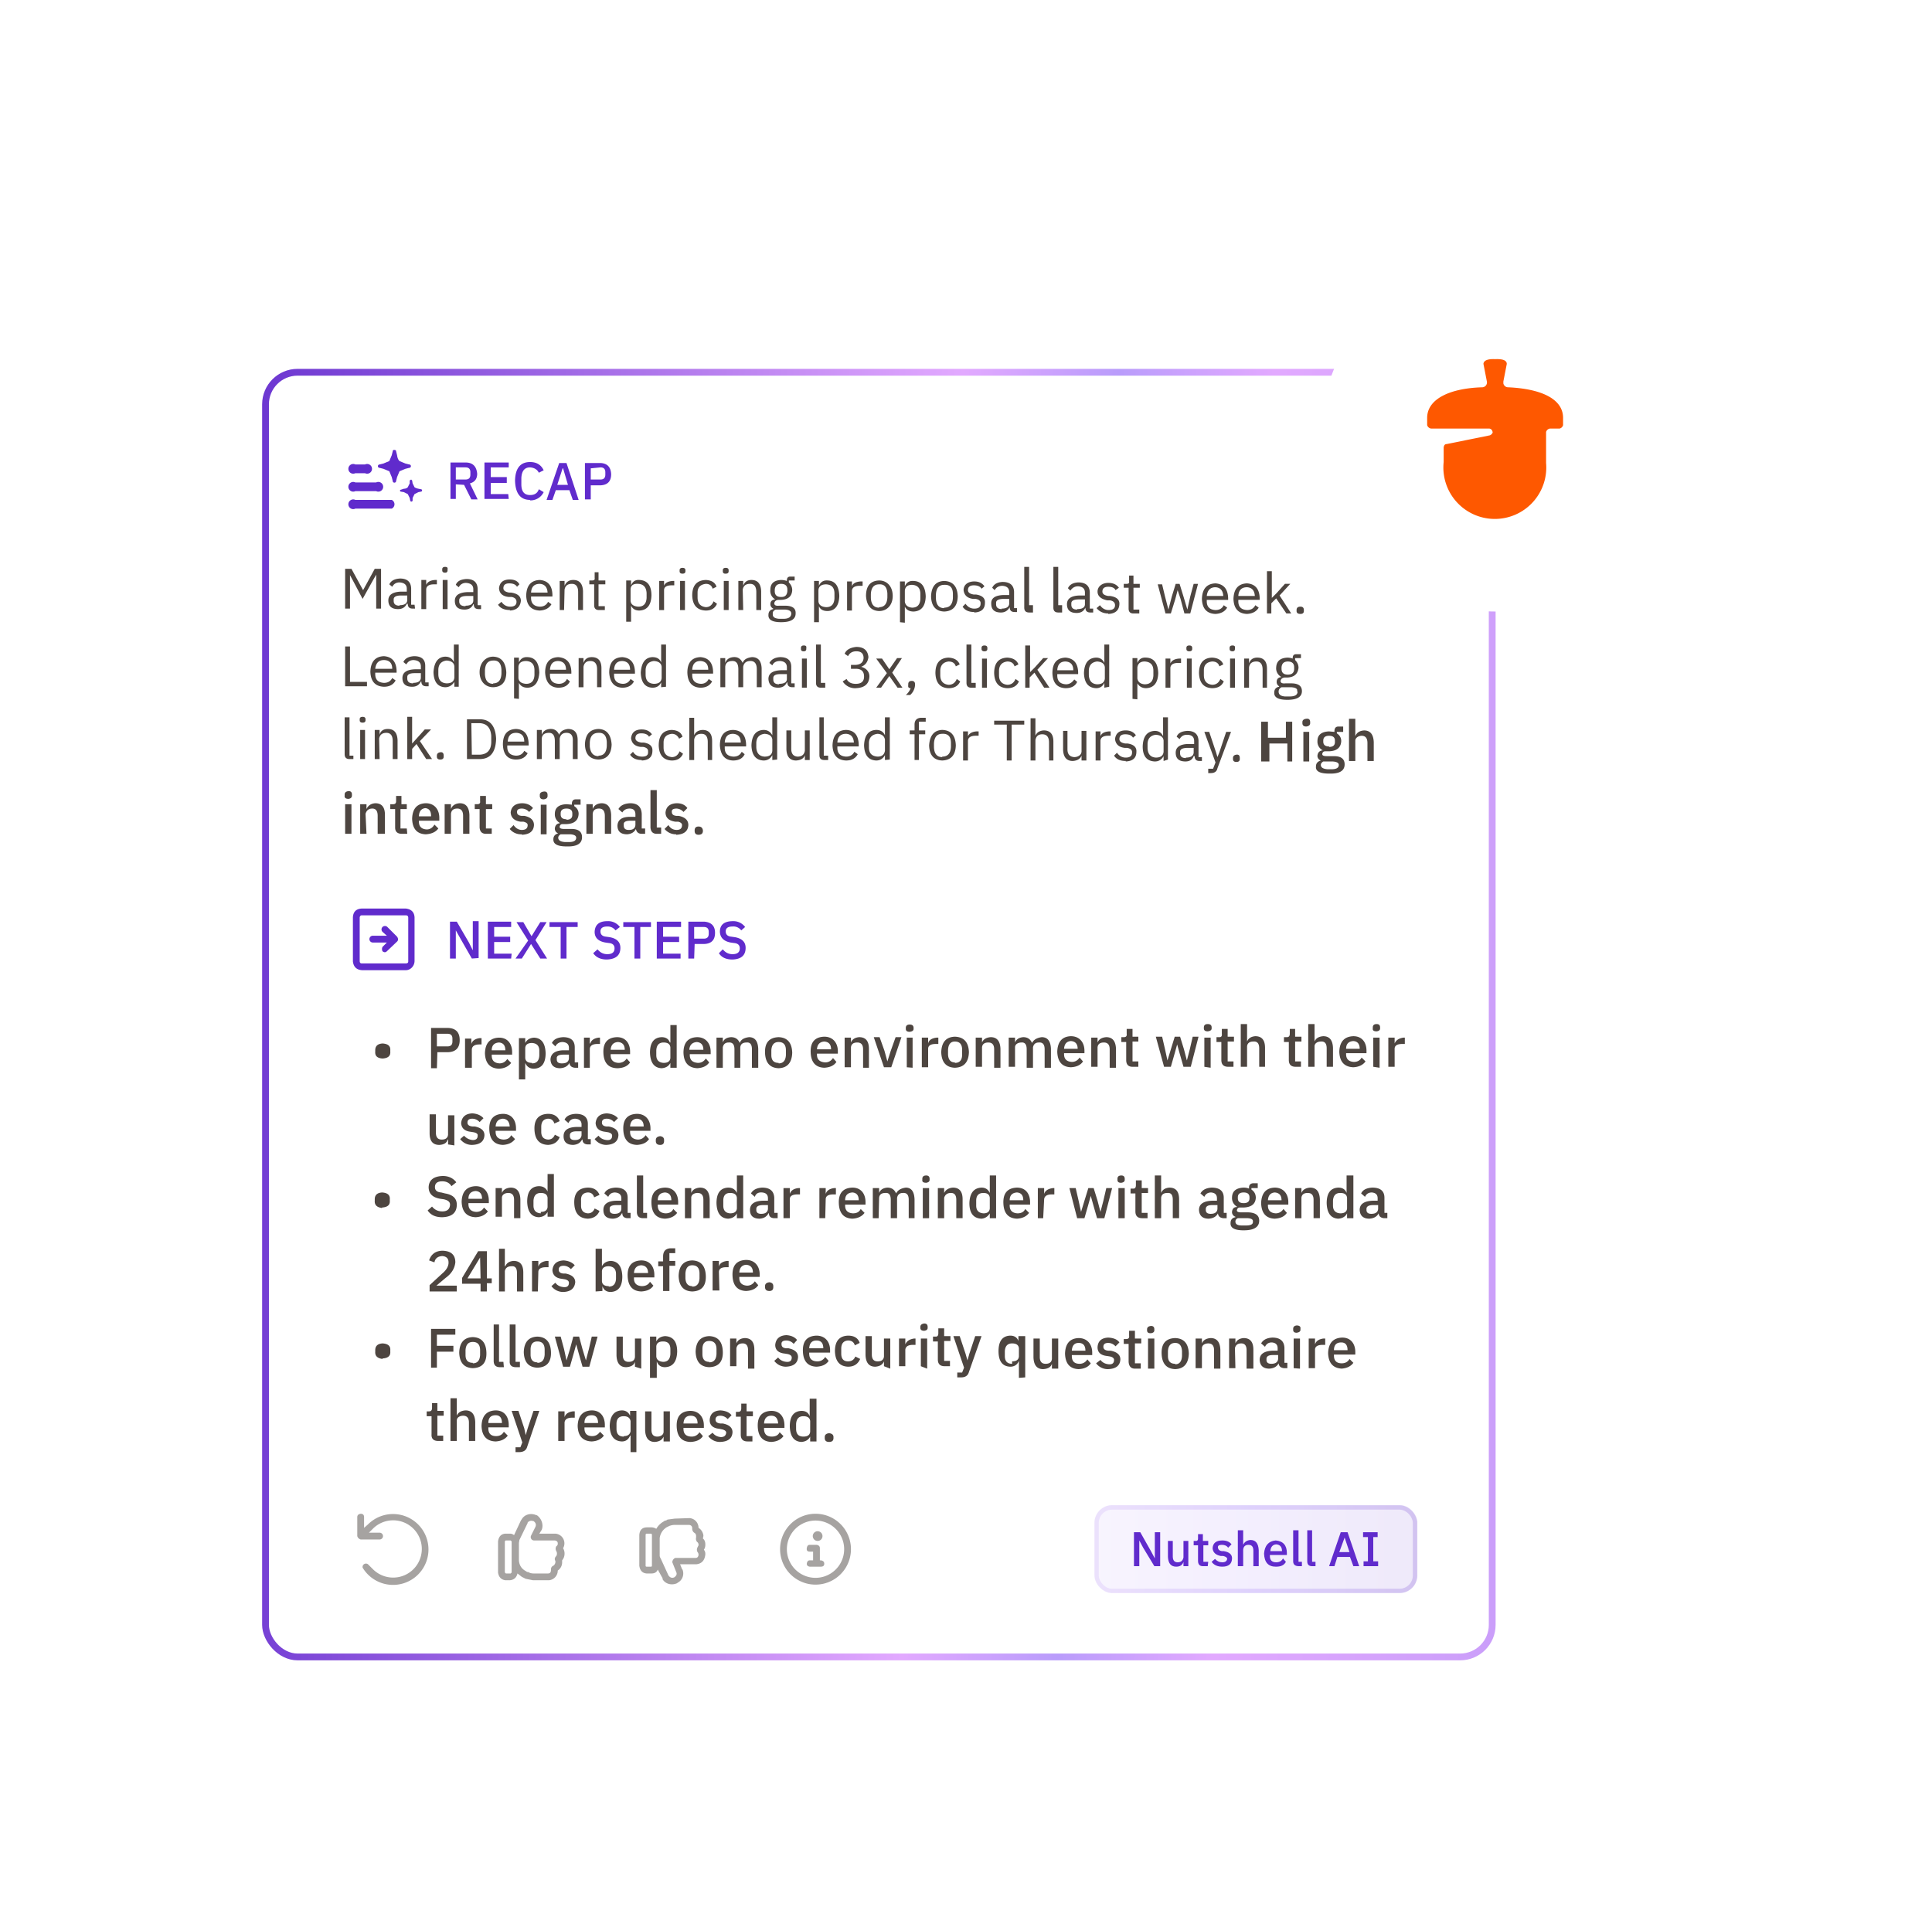 <?xml version="1.0" encoding="UTF-8"?> <svg xmlns="http://www.w3.org/2000/svg" xmlns:xlink="http://www.w3.org/1999/xlink" fill="none" viewBox="0 0 398 397"><g filter="url(#a)"><rect width="254" height="266.1" x="43.2" y="65.2" fill="#fff" rx="7.3"></rect><rect width="254" height="266.1" x="43.2" y="65.2" fill="url(#b)" fill-opacity="0" rx="7.3"></rect><rect width="252.7" height="264.7" x="43.9" y="65.9" stroke="url(#c)" stroke-width="1.4" rx="6.6"></rect><path fill="#602bcc" d="M69.9 92.2a1 1 0 0 1 0 1.8h-7.5a1 1 0 1 1 0-1.8zm4-4.2.2.2.1.6.4.8q.3.2.8.3l.5.1a.2.2 0 0 1 0 .5l-.5.1-.8.4-.4.8v.5a.2.2 0 0 1-.5 0l-.1-.5-.4-.8-.8-.4-.6-.1a.2.2 0 0 1 0-.4l.6-.2q.5 0 .8-.3l.4-.8v-.6zm-7.2.6a1 1 0 1 1 0 1.8h-4.3a1 1 0 1 1 0-1.8zm3.7-6.7q.3 0 .4.2v.1l.2.8q.1.8.5 1.2l1.2.5.8.2a.3.3 0 0 1 0 .7l-.8.2-1.2.5-.5 1.2-.2.8a.3.3 0 0 1-.7 0l-.2-.8-.5-1.2-1.2-.5-.8-.2a.3.3 0 0 1 0-.7l.8-.2 1.2-.5.5-1.2.2-.8q0-.3.3-.3m-6 3a1 1 0 1 1 0 1.8h-2a1 1 0 1 1 0-1.8zM83.1 89v3H82v-7.5h3.3q2 .1 2.2 2.3 0 1.6-1.5 2l1.6 3.3h-1.3l-1.5-3zm0-1h2q1 0 1-1v-.5q0-1-1-1h-2zM94 92H89v-7.5h5v1h-3.7v2h3.3v1.2h-3.3V91h3.6zm4.4.2q-3 0-3.1-4 .1-3.8 3.1-3.8 2 0 2.8 1.7l-1 .5q-.5-1-1.8-1.1-1.7 0-1.8 2.2V89q0 2.2 1.8 2.2 1.4 0 1.8-1.2l1 .6a3 3 0 0 1-2.8 1.7m10-.1h-1.2l-.7-2h-2.8l-.7 2h-1.2l2.6-7.6h1.5zm-2.2-3.1-1-3.4h-.1l-1.1 3.4zm4.7 3h-1.2v-7.5h3.2q2.1.1 2.2 2.3 0 2.2-2.2 2.3h-2zm0-6.4V88h2q1 0 1-1v-.5q0-1-1-1z"></path><path fill="#4d4540" d="M66.7 114.6v-7l-.8 1.4-2 3.6L62 109l-.7-1.3v6.9h-1v-8.2h1.3l2.4 4.4 2.4-4.4h1.3v8.2zm8 0h-.5q-1 0-1-1H73q-.5 1.1-1.8 1.1-2 0-2-1.8 0-1.7 2.6-1.8H73v-.6q0-1.2-1.5-1.3-1 0-1.5.9l-.6-.5q.5-1.1 2.2-1.2 2.2 0 2.3 2v3.4h.7zm-3.2-.7q1.5 0 1.6-1v-1h-1.3q-1.5 0-1.5.8v.3q0 1 1.2 1m5.5.7h-1v-6h1v1q.4-.9 1.8-1h.4v.9h-.6q-1.5 0-1.6 1zm3.9-7.5q-.6 0-.6-.5v-.2q0-.5.6-.5t.5.5v.2q0 .5-.5.5m-.5 7.5v-6h1v6zm7.9 0h-.5q-1 0-1-1h-.1q-.5 1.1-1.8 1.1-2 0-2-1.8 0-1.7 2.6-1.8h1.2v-.6q0-1.2-1.5-1.3-1 0-1.5.9l-.6-.5q.4-1.1 2.2-1.2 2.2 0 2.3 2v3.4h.7zm-3.2-.7q1.5 0 1.6-1v-1h-1.3q-1.5 0-1.6.8v.3q0 1 1.3 1m9.2.8q-1.8 0-2.5-1.1l.7-.6q.7 1 1.8 1 1.3 0 1.3-1 0-.8-1-1H94q-1.9-.2-2-1.8.2-1.8 2.2-1.8 1.5 0 2 1l-.5.5q-.4-.7-1.6-.7t-1.2 1q0 .7 1.2.9h.4q2 .3 2 1.7-.2 1.9-2.3 2m6.2 0q-2.7-.1-2.8-3.1.1-3.1 2.8-3.2 2.5.2 2.6 3v.4h-4.4v.3q0 1.7 1.8 1.8 1.2 0 1.7-1l.7.5q-.7 1.2-2.4 1.3m0-5.5q-1.7 0-1.8 1.8h3.4q-.1-1.7-1.6-1.8m5 5.4h-.9v-6h1v1q.5-1.2 1.8-1.2 1.9 0 2 2.3v3.9h-1v-3.7q0-1.7-1.3-1.7t-1.5 1.2zm8.4 0h-1.2q-1 0-1-1v-4.3h-1v-.8h.6q.6 0 .5-.5v-1.2h.8v1.7h1.4v.8h-1.4v4.5h1.3zm4.4 2.4v-8.5h1v1q.5-1.2 1.7-1.1 2.5.1 2.5 3.2-.1 3-2.5 3.1-1.2 0-1.7-1v3.3zm2.5-3.1q1.6 0 1.7-1.8v-1q-.1-1.8-1.7-1.9t-1.6 1.2v2.3q.1 1.1 1.6 1.2m5.3.7h-1v-6h1v1q.3-.9 1.8-1h.3v.9h-.5q-1.6 0-1.6 1zm3.8-7.5q-.6 0-.6-.5v-.2q0-.5.6-.5t.6.5v.2q0 .5-.6.5m-.5 7.5v-6h1v6zm5.3.1q-2.7-.1-2.8-3.1 0-3.1 2.8-3.2 1.8.1 2.2 1.4l-.8.4q-.3-1-1.4-1-1.7.2-1.7 1.8v1q0 1.8 1.7 2 1.1 0 1.6-1.2l.7.5q-.6 1.4-2.3 1.4m4-7.6q-.5 0-.5-.5v-.2q0-.5.6-.5t.6.5v.2q0 .5-.6.5m-.4 7.5v-6h1v6zm4 0h-1v-6h1v1q.4-1.2 1.7-1.2 1.9 0 2 2.3v3.9h-1v-3.7q0-1.7-1.3-1.7t-1.5 1.2zm10.8.7q0 1.8-3 1.8-2.7 0-2.6-1.5 0-1 1-1.2v-.1a1 1 0 0 1-.6-.9q0-.9 1-1a2 2 0 0 1-1-2q0-1.9 2.2-2 .6 0 1.2.2v-.1q0-.8.7-.8h.9v.8h-1.2v.4q.7.7.7 1.6-.1 1.9-2.3 2h-.6q-.7.1-.8.7 0 .6 1 .5h1.2q2.3 0 2.2 1.6m-.9 0q0-.7-1.2-.8h-2q-.7.3-.6.9-.1.9 1.3 1h.9q1.5 0 1.6-1m-2-3.5q1.1 0 1.2-1.2v-.3q0-1.2-1.3-1.2-1.2 0-1.3 1.2v.3q0 1.2 1.3 1.2m6.8 5.2v-8.5h1v1q.5-1.2 1.8-1.1 2.3.1 2.4 3.2-.1 3-2.4 3.1-1.4 0-1.8-1v3.3zm2.5-3.1q1.6 0 1.7-1.8v-1q0-1.8-1.7-1.9-1.5 0-1.6 1.2v2.3q.1 1.1 1.6 1.2m5.3.7h-1v-6h1v1q.3-.9 1.8-1h.4v.9h-.6q-1.5 0-1.6 1zm5.6.1q-2.5-.1-2.7-3.1 0-3.1 2.7-3.2c1.6 0 2.8 1.2 2.8 3.2 0 1.9-1.2 3.1-2.8 3.1m0-.8q1.6 0 1.7-2v-.8q-.1-2-1.7-1.9-1.6 0-1.7 2v.8q.1 2 1.7 2m4.3 3v-8.4h1v1q.5-1.2 1.8-1.1 2.4.1 2.5 3.2-.1 3-2.5 3.1-1.3 0-1.8-1v3.3zm2.5-3q1.6 0 1.7-1.8v-1q0-1.8-1.7-1.9-1.4 0-1.5 1.2v2.3q.2 1.1 1.5 1.2m6.6.8q-2.6-.1-2.7-3.1.1-3.1 2.7-3.2 2.7.1 2.8 3.2-.1 3-2.8 3.1m0-.8q1.7 0 1.8-2v-.8q0-2-1.8-1.9-1.6 0-1.7 2v.8q.1 2 1.7 2m6.2.8q-1.7 0-2.4-1.1l.6-.6q.7 1 1.8 1 1.3 0 1.3-1 .1-.8-1-1h-.5q-1.8-.2-2-1.8c0-1.2 1-1.8 2.2-1.8q1.4 0 2.1 1l-.6.5q-.4-.7-1.6-.7t-1.2 1q0 .7 1.2.9h.5q1.9.3 1.8 1.7 0 1.9-2.2 2m8.8-.1h-.5q-1 0-1-1-.6 1.1-1.8 1.1-2 0-2-1.8-.1-1.7 2.5-1.8h1.2v-.6q0-1.2-1.4-1.3-1.1 0-1.6.9l-.5-.5q.5-1.1 2.1-1.2 2.3 0 2.4 2v3.4h.6zm-3.2-.7q1.5 0 1.6-1v-1H196q-1.6 0-1.6.8v.3q0 1 1.2 1m6.4.7h-.8q-1 0-1-1V106h1v7.9h.8zm6 0h-.8q-1 0-1-1V106h1v7.9h.8zm6.4 0h-.6q-1 0-1-1-.5 1.1-1.8 1.1-2 0-2-1.8 0-1.7 2.5-1.8h1.2v-.6q0-1.2-1.4-1.3-1 0-1.6.9l-.5-.5q.5-1.1 2.1-1.2 2.3 0 2.4 2v3.4h.7zm-3.3-.7q1.6 0 1.6-1v-1h-1.2q-1.6 0-1.6.8v.3q0 1 1.2 1m6.4.8q-1.5 0-2.4-1.1l.7-.6q.7 1 1.8 1 1.3 0 1.3-1 0-.8-1-1h-.6c-1-.2-2-.7-2-1.8s1-1.8 2.2-1.8q1.5 0 2.2 1l-.7.5q-.3-.7-1.5-.7t-1.2 1q0 .7 1.2.9h.4q2 .3 1.9 1.7-.1 1.9-2.3 2m6.4-.1h-1.2q-1 0-1-1v-4.3h-1v-.8h.6q.6 0 .5-.5v-1.2h.9v1.7h1.3v.8h-1.3v4.5h1.2zm5.4 0-1.6-6h.9l.6 2.5.7 2.7.7-2.7.8-2.6h.8l.8 2.6.8 2.7.6-2.7.7-2.6h.9l-1.6 6.1h-1.2l-.8-3-.6-1.8-.5 1.9-.9 2.9zm10.3.1q-2.7-.1-2.8-3.1.1-3.1 2.8-3.2 2.5.2 2.6 3v.4h-4.4v.3q0 1.7 1.8 1.8 1.2 0 1.7-1l.7.5q-.7 1.2-2.4 1.3m0-5.5q-1.6 0-1.8 1.8h3.4q-.1-1.7-1.6-1.8m6.5 5.5q-2.7-.1-2.8-3.1.1-3.1 2.8-3.2 2.5.2 2.6 3v.4h-4.4v.3q0 1.7 1.8 1.8 1.2 0 1.7-1l.7.5q-.7 1.2-2.4 1.3m0-5.5q-1.7 0-1.8 1.8h3.4q-.1-1.7-1.6-1.8m4.1 5.4v-8.7h1v5.5l1-1 1.7-1.9h1.1l-2.2 2.4 2.4 3.7h-1l-2.1-3.1-1 1v2.1zm6.9.1q-.8 0-.8-.6v-.2q0-.7.8-.7.7 0 .7.7v.2q0 .6-.7.6M64.8 130.6h-4.5v-8.2h1v7.3h3.5zm3.5.1q-2.7-.1-2.8-3.1.1-3.1 2.8-3.2 2.5.2 2.6 3v.4h-4.4v.3q0 1.7 1.8 1.8 1.2 0 1.7-1l.7.5q-.7 1.3-2.4 1.3m0-5.5q-1.6 0-1.8 1.8H70q0-1.7-1.6-1.8m9.1 5.4H77q-1 0-1-1h-.1q-.5 1.1-1.8 1.1-2 0-2-1.8 0-1.7 2.6-1.8h1.2v-.6q0-1.2-1.5-1.3-1 0-1.5.9l-.6-.5q.5-1.1 2.2-1.2 2.3 0 2.3 2v3.4h.7zm-3.2-.7q1.5 0 1.6-1v-1h-1.3q-1.5 0-1.5.8v.3q0 1 1.2 1m8.5.7v-1q-.7 1.1-1.9 1.1-2.3-.1-2.4-3.1.2-3.1 2.4-3.2 1.3 0 1.8 1.1V122h1v8.7zm-1.6-.7q1.5 0 1.6-1.2v-2.3q-.1-1.1-1.6-1.2-1.6.2-1.7 1.8v1q0 1.8 1.7 1.9m9.6.8c-1.6 0-2.8-1.2-2.8-3.1s1.2-3.2 2.8-3.2q2.5.1 2.7 3.2 0 3-2.7 3.1m0-.8q1.6 0 1.7-2v-.8q-.1-2-1.7-1.9-1.6 0-1.7 2v.8q.1 2 1.7 2m4.3 3v-8.4h1v1q.5-1.2 1.8-1.1 2.3.1 2.4 3.2-.2 3-2.4 3.1-1.3 0-1.8-1v3.3zm2.5-3q1.6 0 1.7-1.8v-1q0-1.8-1.7-1.9-1.5 0-1.6 1.2v2.3q.1 1.1 1.6 1.2m6.6.8q-2.5-.1-2.7-3.1 0-3.1 2.7-3.2 2.6.2 2.7 3v.4h-4.4v.3q0 1.7 1.8 1.8 1.2 0 1.7-1l.6.5q-.6 1.3-2.4 1.3m0-5.5q-1.6 0-1.7 1.8h3.3q0-1.7-1.6-1.8m5.2 5.4h-1v-6h1v1q.4-1.2 1.7-1.2 2 0 2 2.3v3.9h-.9v-3.7q0-1.7-1.4-1.7-1.2 0-1.4 1.2zm8 .1q-2.5-.1-2.7-3.1 0-3.1 2.7-3.2 2.5.2 2.6 3v.4h-4.3v.3q0 1.7 1.8 1.8 1.1 0 1.6-1l.7.5q-.7 1.3-2.4 1.3m0-5.5q-1.6 0-1.7 1.8h3.3q0-1.7-1.6-1.8m8 5.4v-1q-.5 1.1-1.8 1.1-2.3-.1-2.4-3.1.2-3.1 2.4-3.2 1.4 0 1.8 1.1V122h1v8.7zm-1.5-.7q1.5 0 1.6-1.2v-2.3q-.1-1.1-1.6-1.2-1.6.2-1.7 1.8v1q0 1.8 1.7 1.9m9.6.8q-2.6-.1-2.7-3.1 0-3.1 2.7-3.2 2.5.2 2.6 3v.4h-4.3v.3q0 1.7 1.8 1.8 1.1 0 1.6-1l.7.5q-.7 1.3-2.4 1.3m0-5.5q-1.6 0-1.7 1.8h3.3q0-1.7-1.6-1.8m5.1 5.4h-1v-6h1v1q.4-1.1 1.7-1.2t1.9 1.2q.3-1 1.9-1.2 1.9 0 2 2.3v3.9h-1v-3.7q0-1.7-1.3-1.7t-1.5 1.2v4.2h-1v-3.7q0-1.7-1.2-1.7-1.4 0-1.5 1.2zm14.3 0h-.5q-1 0-1-1h-.1q-.5 1.1-1.8 1.1-1.9 0-2-1.8 0-1.7 2.6-1.8h1.2v-.6q0-1.2-1.4-1.3-1.2 0-1.6.9l-.6-.5q.6-1.1 2.2-1.2 2.3 0 2.3 2v3.4h.7zm-3.2-.7q1.6 0 1.6-1v-1h-1.3q-1.5 0-1.5.8v.3q0 1 1.2 1m5-6.8q-.5 0-.5-.5v-.2q0-.5.6-.5t.5.5v.2q0 .5-.5.5m-.4 7.5v-6h1v6zm4.8 0h-.9q-1 0-1-1V122h1v7.9h.9zm5.3-4.7h1q1.5-.1 1.6-1.4 0-1.4-1.5-1.4-1.2 0-1.7 1l-.7-.5q.5-1.2 2.4-1.4 2.3 0 2.5 2.1-.2 1.5-1.5 2c.8.2 1.7.8 1.7 2q-.1 2.3-2.8 2.4a3 3 0 0 1-2.7-1.4l.8-.5q.5 1 1.9 1 1.7 0 1.7-1.5 0-1.6-1.7-1.6h-1zm6.2 4.7h-1l2.2-3-2.2-3h1.2l1.5 2.2 1.6-2.3h1l-2 3 2.1 3.1h-1l-1.7-2.4zm6.3-1.4q.7 0 .7.7v.2a3 3 0 0 1-1 2h-.9q.7-.6 1-1.4-.6 0-.5-.6v-.2q0-.7.7-.7m7.6 1.5q-2.6-.1-2.7-3.1 0-3.1 2.7-3.2 1.8.1 2.3 1.4l-.8.4q-.3-1-1.5-1-1.6.2-1.7 1.8v1q0 1.8 1.7 2 1.2 0 1.7-1.2l.7.5q-.6 1.4-2.4 1.4m5.6-.1h-.9q-1 0-1-1V122h1v7.9h.9zm1.8-7.5q-.6 0-.6-.5v-.2q0-.5.6-.5t.6.5v.2q0 .5-.6.5m-.5 7.5v-6h1v6zm5.2.1q-2.6-.1-2.7-3.1 0-3.1 2.7-3.2 1.8.1 2.3 1.4l-.8.4q-.3-1-1.5-1-1.6.2-1.7 1.8v1q0 1.8 1.7 2 1.2 0 1.7-1.2l.7.5q-.6 1.4-2.4 1.4m3.7-.1v-8.7h1v5.5l1-1 1.7-1.9h1l-2.2 2.4 2.5 3.7h-1.1l-2-3.1-1 1v2.1zm8.3.1q-2.6-.1-2.7-3.1 0-3.1 2.7-3.2 2.5.2 2.6 3v.4h-4.3v.3q0 1.7 1.8 1.8 1 0 1.7-1l.6.5q-.6 1.3-2.4 1.3m0-5.5q-1.6 0-1.7 1.8h3.3q0-1.7-1.6-1.8m8 5.4v-1q-.5 1.1-1.7 1.1-2.4-.1-2.5-3.1.1-3.1 2.5-3.2 1.2 0 1.7 1.1V122h1v8.7zm-1.5-.7q1.5 0 1.6-1.2v-2.3q-.1-1.1-1.6-1.2-1.6.2-1.7 1.8v1q.1 1.8 1.7 1.9m7.3 3v-8.4h1v1q.5-1.2 1.8-1.1 2.4.1 2.5 3.2-.1 3-2.5 3.1-1.2 0-1.8-1v3.3zm2.5-3q1.7 0 1.8-1.8v-1q0-1.8-1.8-1.9-1.3 0-1.5 1.2v2.3q.2 1.1 1.5 1.2m5.3.7h-1v-6h1v1q.4-.9 1.8-1h.4v.9h-.6q-1.5 0-1.6 1zm3.9-7.5q-.6 0-.6-.5v-.2q0-.5.6-.5t.6.5v.2q0 .5-.6.5m-.5 7.5v-6h1v6zm5.2.1q-2.6-.1-2.7-3.1 0-3.1 2.7-3.2 1.8.1 2.3 1.4l-.8.4q-.3-1-1.5-1-1.7.2-1.7 1.8v1q0 1.8 1.7 2 1.2 0 1.7-1.2l.7.5q-.6 1.4-2.4 1.4m4.2-7.6q-.6 0-.6-.5v-.2q0-.5.6-.5t.5.5v.2q0 .5-.5.5m-.5 7.5v-6h1v6zm3.9 0h-1v-6h1v1q.4-1.2 1.7-1.2 2 0 2 2.3v3.9h-.9v-3.7q0-1.7-1.3-1.7t-1.5 1.2zm10.9.7q0 1.8-3 1.8-2.8 0-2.7-1.5 0-1 1-1.2v-.1a1 1 0 0 1-.5-.9q0-.9 1-1a2 2 0 0 1-1.1-2q.1-1.9 2.3-2 .6 0 1.1.2v-.1q0-.8.7-.8h1v.8h-1.2v.4q.7.7.7 1.6-.2 1.9-2.3 2h-.6q-.7.1-.8.7 0 .6 1 .5h1.2q2.2 0 2.2 1.6m-1 0q.2-.7-1.2-.8h-2q-.6.3-.6.9 0 .9 1.3 1h1q1.6 0 1.6-1m-2-3.5q1.3 0 1.3-1.2v-.3q0-1.2-1.3-1.2-1.2 0-1.3 1.2v.3q0 1.2 1.3 1.2M62 145.6h-.8q-1 0-1-1V137h1v7.9h.8zm1.9-7.5q-.6 0-.6-.5v-.2q0-.5.6-.5t.6.5v.2q0 .5-.6.5m-.5 7.5v-6h1v6zm4 0h-1v-6h1v1q.3-1.2 1.7-1.2 1.9 0 2 2.3v3.9h-1v-3.7q0-1.7-1.3-1.7t-1.5 1.2zm5.7 0v-8.7h1v5.5l.9-1 1.7-1.9H78l-2.3 2.4 2.5 3.7h-1.2l-2-3.1-.9 1v2.1zm6.8.1q-.7 0-.7-.6v-.2q0-.6.7-.7t.7.7v.2q0 .6-.7.6m5.5-.1v-8.2H88q3.2 0 3.4 4-.1 4.2-3.4 4.2zm1-.9H88q2.3-.1 2.4-2.5v-1.4q-.2-2.5-2.4-2.6h-1.7zm9 1q-2.5-.1-2.6-3.1 0-3.1 2.7-3.2 2.5.1 2.6 3v.4h-4.4v.3q0 1.7 1.8 1.8 1.2 0 1.7-1l.7.5q-.7 1.3-2.4 1.3m0-5.5q-1.6 0-1.7 1.8h3.4q0-1.7-1.6-1.8m5.2 5.4h-1v-6h1v1q.4-1.1 1.7-1.2t1.9 1.2q.3-1 1.8-1.2 2 0 2 2.3v3.9h-1v-3.7q.1-1.7-1.3-1.7-1.2 0-1.4 1.2v4.2h-1v-3.7q0-1.7-1.2-1.7-1.4 0-1.5 1.2zm11.7.1q-2.7-.1-2.8-3.1.1-3.1 2.8-3.2 2.5.1 2.7 3.2-.1 3-2.7 3.1m0-.8q1.6 0 1.7-2v-.8q-.1-2-1.7-1.9-1.7 0-1.8 2v.8q.2 2 1.8 2m8.9.8q-1.7 0-2.4-1.1l.6-.6q.6 1 1.9 1t1.2-1q.1-.8-1-1h-.5q-1.8-.2-2-1.8.2-1.8 2.2-1.8 1.4 0 2.1 1l-.6.5q-.4-.7-1.6-.7t-1.2 1q0 .7 1.2.9h.5q1.9.3 1.8 1.7 0 1.9-2.2 2m6.2 0q-2.6-.1-2.7-3.1 0-3.1 2.7-3.2 1.8.1 2.2 1.4l-.7.4q-.5-1-1.5-1-1.7.2-1.7 1.8v1q0 1.8 1.7 2 1.1 0 1.6-1.2l.7.5q-.6 1.4-2.3 1.4m3.6-.1v-8.7h1v3.6q.4-1 1.7-1.1 2 0 2 2.3v3.9h-.9v-3.7q0-1.7-1.3-1.7t-1.5 1.2v4.2zm9 .1q-2.5-.1-2.7-3.1 0-3.1 2.7-3.2 2.6.1 2.7 3v.4h-4.4v.3q0 1.7 1.8 1.8 1.2 0 1.7-1l.6.5q-.6 1.3-2.4 1.3m0-5.5q-1.6 0-1.7 1.8h3.3q0-1.7-1.6-1.8m8.1 5.4v-1q-.6 1.1-1.8 1.1-2.4-.1-2.5-3.1.1-3.1 2.5-3.2 1.2 0 1.8 1.1V137h1v8.7zm-1.6-.7q1.5 0 1.6-1.2v-2.3q-.1-1.1-1.6-1.2-1.6.2-1.7 1.8v1q.1 1.8 1.7 1.9m8.3.7v-1q-.3 1-1.8 1.1-1.9 0-2-2.3v-3.9h1v3.8q0 1.5 1.3 1.6 1.3 0 1.5-1.2v-4.2h1v6.1zm4.8 0h-.8q-1 0-1-1V137h.9v7.9h.9zm3.7.1q-2.7-.1-2.8-3.1.1-3.1 2.8-3.2 2.5.1 2.6 3v.4h-4.4v.3q0 1.7 1.8 1.8 1.2 0 1.7-1l.7.5q-.7 1.3-2.4 1.3m0-5.5q-1.7 0-1.8 1.8h3.4q-.1-1.7-1.6-1.8m8 5.4v-1q-.6 1.1-1.8 1.1-2.4-.1-2.5-3.1.1-3.1 2.5-3.2 1.3 0 1.8 1.1V137h1v8.7zm-1.5-.7q1.3 0 1.5-1.2v-2.3q-.2-1.1-1.5-1.2-1.7.2-1.8 1.8v1q0 1.8 1.8 1.9m7.6.7v-5.3h-1v-.8h1v-1.2q0-1.3 1.3-1.4h1v.8h-1.4v1.8h1.3v.8h-1.3v5.3zm5.7.1q-2.6-.1-2.7-3.1.2-3.1 2.7-3.2 2.7.1 2.8 3.2-.1 3-2.8 3.1m0-.8q1.7 0 1.8-2v-.8q0-2-1.8-1.9-1.6 0-1.7 2v.8q.1 2 1.7 2m5.3.7h-1v-6h1v1q.4-.9 1.8-1h.4v.9h-.6q-1.5 0-1.6 1zm11.6-7.4h-2.6v7.4h-1v-7.4h-2.6v-.8h6.2zm1.3 7.4v-8.7h1v3.6q.4-1 1.7-1.1 2 0 2 2.3v3.9h-.9v-3.7q0-1.7-1.4-1.7-1.2 0-1.4 1.2v4.2zm10.5 0v-1q-.4 1-1.8 1.1-1.9 0-2-2.3v-3.9h.9v3.8q0 1.5 1.4 1.6c.7 0 1.5-.4 1.5-1.2v-4.2h1v6.1zm3.9 0h-1v-6h1v1q.3-.9 1.8-1h.3v.9h-.5q-1.5 0-1.6 1zm5.2.1q-1.7 0-2.4-1.1l.6-.6q.7 1 1.8 1 1.3 0 1.3-1 .1-.8-1-1h-.5q-1.8-.2-2-1.8.2-1.8 2.2-1.8 1.4 0 2.1 1l-.6.5q-.4-.7-1.6-.7t-1.2 1q0 .7 1.2.9h.5q1.9.3 1.8 1.7 0 1.9-2.2 2m7.8-.1v-1q-.6 1.1-1.8 1.1-2.5-.1-2.5-3.1.1-3.1 2.5-3.2 1.2 0 1.7 1.1V137h1v8.7zm-1.6-.7q1.5 0 1.6-1.2v-2.3q-.1-1.1-1.6-1.2-1.6.2-1.7 1.8v1q.1 1.8 1.7 1.9m9.5.7h-.5q-1 0-1-1h-.2q-.4 1.1-1.7 1.1-2 0-2-1.8 0-1.7 2.5-1.8h1.3v-.6q0-1.3-1.5-1.3-1 0-1.5.9l-.6-.5q.4-1.1 2.2-1.2 2.2 0 2.3 2v3.4h.7zm-3.3-.7q1.5 0 1.6-1v-1h-1.2q-1.6 0-1.6.8v.3q0 1 1.2 1m6.9-1.2 1.4-4.2h1l-2.8 7.5q-.2 1-1.4 1h-.5v-.9h1l.5-1.3-2.3-6.3h1l1.4 4.2.3 1zm3.5 2q-.7 0-.7-.6v-.2q0-.6.7-.7t.7.7v.2q0 .6-.7.6m10.5-.1v-3.7h-3.7v3.7H249v-8.2h1.4v3.3h3.7v-3.3h1.3v8.2zm3.9-7.2q-.8 0-.8-.7v-.2q0-.6.8-.7t.8.7v.2q0 .6-.8.7m-.6 7.2v-6.1h1.2v6.1zm8.5.6q0 2-3.2 1.9-2.9 0-2.7-1.5 0-.9 1-1.2a1 1 0 0 1-.7-1q.1-1 1.1-1.1a2 2 0 0 1-1.1-1.9q0-1.9 2.4-2l1.1.1v-.1q0-1 .8-1h1v1.1h-1.3v.3q.9.6.9 1.6-.1 2-2.5 2.1h-.8q-.5 0-.6.5t.9.5h1.5q2.2 0 2.2 1.7m-1.2.1q0-.6-1.2-.7h-2q-.5.3-.5.7 0 .8 1.4.9h.8q1.5 0 1.5-.9m-2-3.7q1.2 0 1.2-1v-.3q0-1-1.2-1t-1.2 1v.2q0 1 1.2 1m4.1 3v-8.7h1.3v3.6q.4-1.1 1.8-1.2 1.9 0 2 2.4v3.9h-1.3v-3.7q0-1.5-1.2-1.5c-.6 0-1.3.4-1.3 1v4.2zm-206.1 7.8q-.9 0-.8-.7v-.2q0-.6.8-.7.7 0 .7.7v.2q0 .6-.7.7m-.7 7.2v-6.1h1.3v6.1zm4.4 0h-1.3v-6.1h1.3v1q.5-1.1 1.8-1.2 2 0 2 2.4v3.9H67v-3.7q0-1.5-1.1-1.5t-1.4 1.1zm8.4 0h-1.1q-1.4 0-1.4-1.3v-3.8h-1v-1h.6q.6 0 .6-.6v-1.1h1.1v1.7H73v1h-1.3v4H73zm3.8.1q-2.7-.1-2.8-3.2.1-3.1 2.8-3.2c1.9 0 2.8 1.4 2.8 3v.6h-4.2v.2q0 1.5 1.6 1.6 1 0 1.6-1l.8.8q-.8 1.1-2.6 1.2m0-5.4q-1.3.1-1.4 1.6v.1H78v-.1q0-1.6-1.4-1.6m5.5 5.3h-1.3v-6.1h1.3v1q.4-1.1 1.8-1.2 1.9 0 2 2.4v3.9h-1.3v-3.7q0-1.5-1.2-1.5t-1.3 1.1zm8.4 0h-1.2q-1.2 0-1.3-1.3v-3.8h-1v-1h.5q.7 0 .6-.6v-1.1h1.2v1.7h1.3v1h-1.3v4h1.2zm6.2.1a3 3 0 0 1-2.5-1.1l.8-.8q.7 1 1.7 1 1.2 0 1.2-1 0-.5-.9-.7h-.6q-1.9-.3-2-1.9.2-1.8 2.3-1.9 1.5 0 2.3 1l-.8.8a2 2 0 0 0-1.5-.7q-1 0-1 .7t.9.8h.6q2 .4 2 1.9-.1 1.9-2.5 2m4.5-7.3q-.8 0-.8-.7v-.2q0-.6.8-.7t.8.7v.2q0 .6-.8.7m-.6 7.2v-6.1h1.2v6.1zm8.5.6q0 2-3.2 1.9-2.8 0-2.7-1.5 0-.9 1-1.2a1 1 0 0 1-.7-1q.1-1 1.1-1.1a2 2 0 0 1-1.1-1.9q0-1.9 2.4-2l1.1.1v-.1q0-1 .8-1h1v1.1h-1.3v.3q.9.6.9 1.6-.1 2-2.5 2.1h-.8q-.5 0-.6.5t.9.5h1.5q2.2 0 2.2 1.7m-1.2.1q0-.6-1.2-.7h-2q-.5.3-.5.7 0 .8 1.4.9h.8q1.5 0 1.5-.9m-2-3.7q1.2 0 1.2-1v-.3q0-1-1.2-1t-1.2 1v.2q0 1 1.2 1m5.4 3h-1.3v-6.1h1.3v1q.4-1.1 1.8-1.2 1.9 0 2 2.4v3.9h-1.3v-3.7q0-1.5-1.2-1.5t-1.3 1.1zm10.8 0h-.7q-1 0-1.2-1-.5 1-1.8 1.1-2 0-2-1.8.1-1.8 2.6-1.8h1.1v-.5q0-1.2-1.2-1.2-1 0-1.5.8l-.8-.7q.6-1.1 2.4-1.2 2.3 0 2.4 2.2v3h.7zm-3.3-.8q1.2 0 1.3-1v-.9h-1q-1.5 0-1.4.8v.2q0 .9 1 .9m6.7.8h-.9q-1.2 0-1.3-1.3V152h1.3v7.7h.9zm3.1.1a3 3 0 0 1-2.4-1.1l.8-.8q.6 1 1.7 1t1.1-1q0-.5-.8-.7h-.6q-2-.3-2-1.9.2-1.8 2.3-1.9 1.5 0 2.2 1l-.8.8a2 2 0 0 0-1.4-.7q-1.1 0-1 .7 0 .7.9.8h.5q2 .4 2 1.9-.1 1.9-2.5 2m4.6 0q-.8 0-.8-.8v-.1q0-.8.8-.8t.9.8v.1q0 .8-.9.8"></path><path fill="#602bcc" d="M63.7 177.8q-.3 0-.4.4v9q0 .5.4.5h9.1q.5 0 .5-.4v-9q0-.5-.5-.5zm-1.8.4q.1-1.7 1.8-1.8h9.1q1.7.2 1.8 1.8v9c0 1-.8 1.9-1.8 1.9h-9q-1.7-.1-1.9-1.8zm7 7q-.4.4-.9 0a1 1 0 0 1 0-.9l.9-.9H66a.7.7 0 1 1 0-1.4h2.9l-.9-.8a.7.7 0 1 1 1-1l2 2q.4.6 0 1zM86.4 186.7l-2.4-4.2-.9-1.6v5.8h-1.2v-7.6h1.4l2.5 4.3.8 1.6V179h1.2v7.6zm8.1 0h-4.8v-7.6h4.8v1.1H91v2h3.3v1.1H91v2.4h3.6zm5-3.8 2.4 3.8h-1.4l-1.9-3-1.9 3h-1.3L98 183l-2.4-3.8H97l1.7 2.9 1.8-2.9h1.3zm8.7-2.7h-2.3v6.5h-1.2v-6.5h-2.3v-1h5.8zm6 6.7q-1.9 0-2.8-1.3l.9-.8q.8 1 2 1 1.5 0 1.5-1.2 0-1-1.2-1.1l-.7-.1q-2.2-.4-2.2-2.2.1-2.2 2.6-2.2a3 3 0 0 1 2.6 1.2l-.9.7a2 2 0 0 0-1.7-.8q-1.4 0-1.4 1t1.2 1.1l.7.1q2.2.4 2.2 2.2 0 2.3-2.8 2.4m9.1-6.7h-2.2v6.5h-1.2v-6.5h-2.3v-1h5.7zm6.1 6.5h-4.9v-7.6h5v1.1h-3.7v2h3.3v1.1h-3.3v2.4h3.6zm2.8 0H131v-7.6h3.3q2.2.2 2.2 2.3 0 2.2-2.2 2.3h-2zm0-6.5v2.4h2q1 0 1-1v-.4q0-1-1-1zm7.9 6.7q-2 0-2.8-1.3l.8-.8q.8 1 2 1 1.5 0 1.5-1.2 0-1-1.2-1.1l-.7-.1q-2.1-.4-2.2-2.2 0-2.2 2.7-2.2a3 3 0 0 1 2.5 1.2l-.8.7a2 2 0 0 0-1.8-.8q-1.4 0-1.4 1t1.2 1.1l.7.1q2.2.4 2.2 2.2 0 2.3-2.7 2.4"></path><path fill="#4d4540" d="M68 207.3q-1.6-.1-1.5-1.4v-.3q0-1.3 1.5-1.4 1.7.1 1.6 1.4v.3q.1 1.3-1.6 1.4m11.2 2H78V201h3.5q2.4.1 2.4 2.5t-2.4 2.5h-2.2zm0-7.1v2.6h2.2q1 0 1-1v-.6q0-1-1-1zm7.2 7H85v-6h1.3v1.1q.3-1 1.7-1.2h.4v1.3H88q-1.5 0-1.6 1zm5.6.2q-2.8-.1-2.9-3.2.1-3.1 2.9-3.2c1.8 0 2.7 1.3 2.7 3v.5h-4.2v.2q0 1.5 1.6 1.6 1 0 1.6-.9l.8.8q-.8 1.1-2.5 1.2m0-5.4q-1.5.1-1.5 1.6h2.8q0-1.5-1.3-1.6m4.1 7.6v-8.5h1.3v1q.5-1 1.8-1.1 2.3.1 2.4 3.2 0 3.1-2.4 3.2-1.3 0-1.8-1.2v3.4zm2.7-3.3q1.4 0 1.5-1.6v-1q0-1.5-1.5-1.6-1.3 0-1.4 1v2.1q.1 1 1.4 1m9.5 1h-.7q-1-.1-1.1-1-.5 1-1.9 1.1-1.9 0-2-1.8.1-1.8 2.6-1.9h1.2v-.5q0-1.1-1.3-1.2-1 0-1.5.9l-.7-.7q.5-1.1 2.3-1.2 2.4 0 2.4 2.1v3.1h.7zm-3.3-.9q1.3 0 1.4-1v-.8h-1.1q-1.5 0-1.4.8v.2q0 .8 1 .8m5.8.9h-1.2V203h1.2v1.2h.1q.3-1 1.7-1.2h.3v1.3h-.5q-1.5 0-1.6 1zm5.6.1q-2.7-.1-2.8-3.2t2.8-3.2c1.8 0 2.7 1.3 2.7 3v.5H115v.2q0 1.5 1.6 1.6 1.1 0 1.7-.9l.7.8q-.7 1.1-2.5 1.2m0-5.4q-1.4.1-1.5 1.6h2.9q0-1.5-1.4-1.6m10.8 5.3v-1q-.5 1-1.8 1.1-2.3-.1-2.4-3.2 0-3.1 2.4-3.2 1.3 0 1.7 1.1h.1v-3.6h1.3v8.8zm-1.4-1q1.3 0 1.4-1V205q-.1-1-1.4-1-1.4 0-1.5 1.6v1q0 1.5 1.5 1.6m7 1.1q-2.8-.1-2.9-3.2 0-3.1 2.8-3.2c1.8 0 2.8 1.3 2.8 3v.5h-4.3v.2q0 1.5 1.7 1.6 1 0 1.6-.9l.7.8q-.7 1.1-2.5 1.2m0-5.4q-1.5.1-1.6 1.6h2.9q0-1.5-1.4-1.6m5.4 5.3h-1.3V203h1.3v1q.3-1 1.7-1.1 1.3 0 1.8 1.2.3-1 1.9-1.2 1.8 0 1.9 2.4v3.9h-1.3v-3.8q0-1.5-1.1-1.4-1.2 0-1.3 1v4.2h-1.2v-3.8q0-1.5-1.2-1.4-1 0-1.2 1zm11.5.1q-2.7-.1-2.8-3.2t2.8-3.2q2.7.1 2.8 3.2-.1 3.1-2.8 3.2m0-1q1.4 0 1.5-1.7v-1q0-1.7-1.5-1.7-1.4 0-1.5 1.7v1q0 1.6 1.5 1.6m9.4 1q-2.7-.1-2.8-3.2t2.8-3.2c1.8 0 2.8 1.3 2.8 3v.5h-4.3v.2q0 1.5 1.7 1.6 1 0 1.6-.9l.7.8q-.7 1.1-2.5 1.2m0-5.4q-1.4.1-1.5 1.6h2.9q0-1.5-1.4-1.6m5.5 5.3h-1.3V203h1.3v1q.4-1 1.7-1.1 2 0 2 2.4v3.9h-1.2v-3.8q0-1.4-1.2-1.4t-1.3 1zm8.3 0h-1.5l-2.1-6.2h1.2l1 2.8.6 2.2.7-2.2 1-2.8h1.2zm3.8-7.3q-.8 0-.8-.6v-.2q0-.7.8-.7t.8.7v.2q0 .5-.8.6m-.6 7.3V203h1.2v6.2zm4.4 0h-1.3V203h1.3v1.2q.2-1 1.7-1.2h.4v1.3h-.5q-1.6 0-1.6 1zm5.5.1q-2.7-.1-2.8-3.2.1-3.1 2.8-3.2 2.8.1 2.9 3.2-.1 3.1-2.9 3.2m0-1q1.5 0 1.5-1.7v-1q0-1.7-1.5-1.7-1.3 0-1.4 1.7v1q.1 1.6 1.4 1.6m5.6.9h-1.3V203h1.3v1q.4-1 1.8-1.1 1.9 0 2 2.4v3.9H194v-3.8q0-1.4-1.2-1.4t-1.3 1zm6.8 0h-1.3V203h1.3v1q.4-1 1.7-1.1 1.3 0 1.8 1.2.5-1 2-1.2 1.8 0 1.9 2.4v3.9h-1.3v-3.8q0-1.5-1.2-1.4-1 0-1.2 1v4.2h-1.3v-3.8q0-1.5-1.1-1.4c-.6 0-1.3.3-1.3 1zm11.5.1q-2.7-.1-2.8-3.2.1-3.1 2.8-3.2c1.8 0 2.8 1.3 2.8 3v.5h-4.2v.2q0 1.5 1.6 1.6 1 0 1.6-.9l.7.8q-.7 1.1-2.5 1.2m0-5.4q-1.3.1-1.4 1.6h2.8q0-1.5-1.4-1.6m5.5 5.3H214V203h1.3v1q.4-1 1.8-1.1 1.9 0 2 2.4v3.9h-1.3v-3.8q0-1.4-1.2-1.4t-1.3 1zm8.4 0h-1.2q-1.3 0-1.3-1.4v-3.7h-1v-1h.5q.7 0 .6-.7v-1h1.2v1.6h1.2v1h-1.2v4.1h1.2zm5.3 0-1.7-6.2h1.3l.6 2.6.5 2.3.7-2.3.8-2.6h1.1l.8 2.6.6 2.3.6-2.3.6-2.6h1.2l-1.6 6.2H233l-.8-2.8-.5-1.8-.5 1.8-.8 2.8zm9-7.3q-.8 0-.8-.6v-.2q0-.7.8-.7t.8.7v.2q0 .5-.8.6m-.7 7.3V203h1.3v6.2zm6 0h-1.1q-1.4 0-1.4-1.4v-3.7h-1v-1h.6q.6 0 .5-.7v-1h1.2v1.6h1.3v1h-1.3v4.1h1.2zm1.5 0v-8.8h1.3v3.6q.4-1 1.7-1.1 2 0 2 2.4v3.9h-1.2v-3.8q0-1.5-1.2-1.4-1.2 0-1.3 1v4.2zm12.4 0h-1.1q-1.4 0-1.4-1.4v-3.7h-1v-1h.6q.6 0 .6-.7v-1h1.1v1.6h1.3v1h-1.3v4.1h1.2zm1.5 0v-8.8h1.3v3.6q.4-1 1.8-1.1 1.9 0 2 2.4v3.9h-1.3v-3.8q0-1.5-1.2-1.4c-.6 0-1.3.3-1.3 1v4.2zm9.3.1q-2.8-.1-2.9-3.2.1-3.1 2.9-3.2c1.8 0 2.7 1.3 2.7 3v.5h-4.2v.2q0 1.5 1.6 1.6 1.1 0 1.6-.9l.8.8q-.8 1.1-2.5 1.2m0-5.4q-1.5.1-1.5 1.6h2.8q0-1.5-1.3-1.6m4.8-2q-.9 0-.8-.6v-.2q0-.7.8-.7.7 0 .7.7v.2q0 .5-.7.6m-.7 7.3V203h1.3v6.2zm4.4 0h-1.3V203h1.3v1.2q.4-1 1.8-1.2h.3v1.3h-.5q-1.6 0-1.6 1zm-195 16v-1h-.1q-.2 1-1.7 1.1-2 0-2-2.4v-3.9H79v3.8q0 1.4 1.2 1.4t1.3-1V219h1.3v6.2zm5 .1a3 3 0 0 1-2.5-1.2l.8-.7q.7.8 1.8.9 1 0 1-.9.1-.5-.8-.7l-.6-.1q-1.9-.2-2-1.8.2-1.9 2.3-2 1.5.1 2.3 1l-.8.8a2 2 0 0 0-1.5-.7q-1 0-1 .8 0 .7 1 .8h.5q2 .4 2 1.8-.1 1.9-2.5 2m6.3 0q-2.7-.1-2.8-3.2t2.8-3.2c1.8 0 2.7 1.3 2.7 3v.5h-4.2v.2q0 1.5 1.6 1.6 1.2 0 1.6-.9l.8.8q-.8 1.1-2.5 1.2m0-5.4q-1.4.1-1.5 1.6h2.9q-.1-1.5-1.4-1.6m9.3 5.4q-2.7-.1-2.8-3.2t2.8-3.2q1.8 0 2.4 1.5l-1.1.5q-.3-1-1.3-1-1.4.1-1.4 1.7v1q0 1.5 1.4 1.6 1 0 1.4-1l1 .5q-.6 1.5-2.4 1.6m8.8-.1h-.7q-1-.1-1-1h-.1q-.5 1-1.8 1.1-2 0-2-1.8t2.6-1.9h1.1v-.5q0-1.1-1.3-1.2-1 0-1.4.9l-.8-.7q.5-1.1 2.3-1.2 2.5 0 2.5 2.1v3.1h.6zm-3.3-.9q1.3 0 1.4-1v-.8h-1q-1.4 0-1.4.8v.2q0 .8 1 .8m6.5 1a3 3 0 0 1-2.4-1.2l.8-.7q.6.8 1.7.9t1.1-.9q0-.5-.8-.7l-.6-.1q-1.9-.2-2-1.8.2-1.9 2.3-2 1.5.1 2.3 1l-.8.8a2 2 0 0 0-1.5-.7q-1 0-1 .8 0 .7.9.8h.5q2 .4 2 1.8-.1 1.9-2.5 2m6.3 0q-2.7-.1-2.8-3.2t2.8-3.2c1.8 0 2.8 1.3 2.8 3v.5H119v.2q0 1.5 1.6 1.6 1 0 1.6-.9l.7.8q-.7 1.1-2.5 1.2m0-5.4q-1.3.1-1.4 1.6h2.8q0-1.5-1.4-1.6m4.8 5.4q-.9 0-.9-.8v-.2q0-.7.9-.8.8.1.8.8v.2q0 .8-.8.8m-57.3 13q-1.6-.2-1.5-1.5v-.3q0-1.3 1.5-1.4 1.7.1 1.6 1.4v.3q.1 1.3-1.6 1.4m12.4 2q-2.1 0-3-1.4l.9-.8q.8 1 2.1 1 1.5 0 1.6-1.3.1-.9-1.3-1.2l-.7-.1q-2.4-.4-2.4-2.4.1-2.2 2.9-2.3 1.8 0 2.8 1.3l-1 .8q-.6-1-1.9-1-1.5 0-1.5 1.2 0 1 1.3 1.1l.8.2q2.4.4 2.4 2.3 0 2.5-3 2.6m6.9 0q-2.8-.1-2.9-3.2.1-3.1 2.9-3.2c1.8 0 2.7 1.3 2.7 3v.5h-4.2v.2q0 1.5 1.6 1.6 1.1 0 1.6-.9l.8.8q-.8 1.1-2.5 1.2m0-5.4q-1.5.1-1.5 1.6h2.8q0-1.5-1.3-1.6m5.4 5.3h-1.3V234h1.3v1q.4-1 1.8-1.1 1.9 0 2 2.4v3.9h-1.3v-3.8q0-1.4-1.2-1.4c-.6 0-1.3.3-1.3 1zm9.4 0v-1q-.5 1-1.8 1.1-2.3-.1-2.4-3.2 0-3.1 2.4-3.2 1.3 0 1.8 1.1v-3.6h1.3v8.8zm-1.4-1q1.3 0 1.4-1V236q-.1-1-1.4-1-1.4 0-1.5 1.6v1q0 1.5 1.5 1.6m9.7 1.1q-2.7-.1-2.8-3.2t2.8-3.2q1.8 0 2.4 1.5l-1.1.5q-.3-1-1.3-1-1.5.1-1.4 1.7v1q0 1.5 1.4 1.6 1 0 1.4-1l1 .5q-.6 1.5-2.4 1.6m8.8-.1h-.7q-1-.1-1-1h-.1q-.5 1-1.8 1.1-2 0-2-1.8t2.6-1.9h1.1v-.5q0-1.1-1.3-1.2-1 0-1.4.9l-.8-.7q.5-1.1 2.3-1.2 2.5 0 2.5 2.1v3.1h.6zm-3.3-.9q1.3 0 1.4-1v-.8h-1q-1.5 0-1.4.8v.2q0 .8 1 .8m6.7.9h-.8q-1.3 0-1.3-1.3v-7.5h1.3v7.7h.8zm3.7.1q-2.7-.1-2.8-3.2t2.8-3.2c1.8 0 2.7 1.3 2.7 3v.5h-4.2v.2q0 1.5 1.6 1.6 1.2 0 1.6-.9l.8.8q-.8 1.1-2.5 1.2m0-5.4q-1.5.1-1.5 1.6h2.8q0-1.5-1.3-1.6m5.4 5.3h-1.3V234h1.3v1q.4-1 1.8-1.1 1.9 0 2 2.4v3.9h-1.3v-3.8q0-1.4-1.2-1.4c-.6 0-1.3.3-1.3 1zm9.4 0v-1q-.5 1-1.8 1.1-2.3-.1-2.4-3.2 0-3.1 2.4-3.2 1.3 0 1.8 1.1v-3.6h1.3v8.8zm-1.4-1q1.3 0 1.4-1V236q-.1-1-1.4-1-1.4 0-1.4 1.6v1q0 1.5 1.4 1.6m9.8 1h-.8q-1-.1-1-1h-.1q-.5 1-1.8 1.1-2 0-2-1.8t2.6-1.9h1.1v-.5q0-1.1-1.2-1.2t-1.5.9l-.8-.7q.6-1.1 2.3-1.2 2.4 0 2.5 2.1v3.1h.7zm-3.4-.9q1.3 0 1.4-1v-.8h-1q-1.4 0-1.4.8v.2q0 .8 1 .8m5.9.9h-1.3V234h1.3v1.2q.3-1 1.7-1.2h.4v1.3h-.5q-1.6 0-1.6 1zm7.3 0H158V234h1.3v1.2q.3-1 1.7-1.2h.4v1.3h-.5q-1.6 0-1.6 1zm5.6.1q-2.7-.1-2.8-3.2t2.8-3.2c1.8 0 2.7 1.3 2.7 3v.5h-4.2v.2q0 1.5 1.6 1.6 1.2 0 1.6-.9l.8.8q-.8 1.1-2.5 1.2m0-5.4q-1.5.1-1.5 1.6h2.8q0-1.5-1.3-1.6m5.4 5.3H169V234h1.3v1q.4-1 1.7-1.1 1.3 0 1.8 1.2.5-1 2-1.2 1.7 0 1.8 2.4v3.9h-1.2v-3.8q0-1.5-1.2-1.4-1 0-1.2 1v4.2h-1.3v-3.8q0-1.5-1.1-1.4-1.2 0-1.3 1zm9.8-7.3q-.9 0-.8-.6v-.2q0-.7.8-.7.7 0 .7.7v.2q0 .5-.7.6m-.7 7.3V234h1.3v6.2zm4.4 0h-1.3V234h1.3v1q.5-1 1.8-1.1 2 0 2 2.4v3.9h-1.3v-3.8q0-1.4-1.1-1.4t-1.4 1zm9.4 0v-1q-.6 1-1.7 1.1-2.5-.1-2.5-3.2.1-3.1 2.5-3.2 1.2 0 1.7 1.1v-3.6h1.3v8.8zm-1.3-1q1.2 0 1.3-1V236q-.1-1-1.3-1-1.5 0-1.5 1.6v1q0 1.5 1.5 1.6m6.9 1.1q-2.7-.1-2.8-3.2t2.8-3.2c1.8 0 2.7 1.3 2.7 3v.5h-4.2v.2q0 1.5 1.6 1.6 1.2 0 1.6-.9l.8.8q-.8 1.1-2.5 1.2m0-5.4q-1.5.1-1.5 1.6h2.8q0-1.5-1.3-1.6m5.4 5.3H203V234h1.3v1.2q.3-1 1.8-1.2h.3v1.3h-.5q-1.5 0-1.6 1zm7 0-1.6-6.2h1.3l.6 2.6.5 2.3.7-2.3.8-2.6h1.1l.8 2.6.6 2.3.6-2.3.6-2.6h1.2l-1.6 6.2h-1.5l-.8-2.8-.5-1.8-.5 1.8-.8 2.8zm9-7.3q-.7 0-.7-.6v-.2q0-.7.8-.7.7 0 .7.7v.2q0 .5-.7.6m-.6 7.3V234h1.3v6.2zm6 0h-1.1q-1.4 0-1.4-1.4v-3.7h-1v-1h.6q.5 0 .5-.7v-1h1.2v1.6h1.3v1h-1.3v4.1h1.2zm1.5 0v-8.8h1.3v3.6q.4-1 1.7-1.1 2 0 2 2.4v3.9h-1.3v-3.8q0-1.5-1.1-1.4-1.2 0-1.3 1v4.2zm14.8 0h-.7q-1-.1-1.1-1-.5 1-1.9 1.1-1.9 0-2-1.8 0-1.8 2.7-1.9h1v-.5q0-1.1-1.2-1.2-1 0-1.4.9l-.8-.7q.6-1.1 2.3-1.2 2.5 0 2.5 2.1v3.1h.6zm-3.3-.9q1.3 0 1.4-1v-.8h-1.1q-1.3 0-1.3.8v.2q0 .8 1 .8m10 1.4q0 2-3.2 2-2.8 0-2.7-1.5 0-1 1-1.2v-.1a1 1 0 0 1-.7-1q.1-1 1-1v-.1a2 2 0 0 1-1-1.8q0-2 2.4-2.1.6 0 1.1.2v-.2q0-.8.8-.9h1v1H247v.3q.9.6.9 1.7-.1 1.9-2.5 2h-.8q-.5 0-.6.6 0 .4.9.4h1.5q2.2.1 2.2 1.7m-1.3.2q.1-.6-1-.7h-2.1q-.5.2-.5.7 0 .8 1.3.8h.9q1.5 0 1.4-.8m-1.9-3.8q1.2 0 1.2-1v-.2q0-1-1.2-1t-1.2 1v.2q0 1 1.2 1m6.4 3.2q-2.7-.1-2.8-3.2.1-3.1 2.8-3.2c1.8 0 2.8 1.3 2.8 3v.5h-4.2v.2q0 1.5 1.6 1.6 1 0 1.6-.9l.7.8q-.7 1.1-2.5 1.2m0-5.4q-1.3.1-1.4 1.6h2.8q0-1.5-1.4-1.6m5.5 5.3H256V234h1.3v1q.4-1 1.8-1.1 1.9 0 2 2.4v3.9h-1.3v-3.8q0-1.4-1.2-1.4t-1.3 1zm9.4 0v-1q-.5 1-1.8 1.1-2.3-.1-2.4-3.2 0-3.1 2.4-3.2 1.3 0 1.7 1.1v-3.6h1.4v8.8zm-1.4-1q1.3 0 1.4-1V236q-.1-1-1.4-1-1.4 0-1.5 1.6v1q0 1.5 1.5 1.6m9.7 1h-.7q-1-.1-1.1-1-.5 1-1.9 1.1-1.9 0-2-1.8 0-1.8 2.7-1.9h1v-.5q0-1.1-1.2-1.2-1 0-1.4.9l-.8-.7q.5-1.1 2.3-1.2 2.5 0 2.5 2.1v3.1h.6zm-3.3-.9q1.3 0 1.4-1v-.8h-1q-1.4 0-1.4.8v.2q0 .8 1 .8M83.3 254.1v1.2h-5.6V254l2.6-2.4q1.2-1 1.3-2.1v-.2q0-1.2-1.3-1.3-1.4.1-1.6 1.3l-1.1-.4c.3-1 1.1-2 2.8-2q2.6.1 2.6 2.4-.2 1.9-2 3.2l-1.9 1.6zm6.2 1.2h-1.3v-1.6h-3.8v-1.2l3.3-5.5h1.8v5.6h1v1h-1zm-1.4-7-2.6 4.3h2.7zm3.9 7v-8.8h1.2v3.6h.1q.4-1 1.7-1.1 2 0 2 2.4v3.9h-1.3v-3.8q0-1.5-1.1-1.4-1.2 0-1.4 1v4.2zm8 0h-1.2V249h1.3v1.2q.3-1 1.7-1.2h.4v1.3h-.5q-1.6 0-1.6 1zm5.3.1a3 3 0 0 1-2.5-1.2l.8-.7q.6.8 1.7.9t1.1-.9q0-.5-.8-.7l-.6-.1q-1.9-.2-2-1.8.2-1.9 2.3-2 1.5.1 2.3 1l-.8.8a2 2 0 0 0-1.5-.7q-1 0-1 .8 0 .7.9.8h.5q2 .4 2 1.8-.2 1.9-2.4 2m6.6-.1v-8.8h1.3v3.6q.5-1 1.8-1.1 2.3.1 2.4 3.2 0 3.1-2.4 3.2-1.3 0-1.7-1.2v1zm2.7-1q1.4 0 1.5-1.6v-1q0-1.5-1.5-1.6-1.3 0-1.4 1v2.1q.1 1 1.4 1m6.7 1.1q-2.7-.1-2.8-3.2t2.8-3.2c1.8 0 2.7 1.3 2.7 3v.5h-4.2v.2q0 1.5 1.6 1.6 1.2 0 1.7-.9l.7.8q-.7 1.1-2.5 1.2m0-5.4q-1.4.1-1.5 1.6h2.9q0-1.5-1.4-1.6m4.5 5.3v-5.1h-1v-1h1v-1q0-1.6 1.5-1.7h1v1h-1.2v1.6h1.2v1h-1.2v5.2zm6 .1q-2.7-.1-2.8-3.2.1-3.1 2.8-3.2 2.7.1 2.8 3.2t-2.8 3.2m0-1q1.4 0 1.5-1.7v-1q0-1.7-1.5-1.7-1.3 0-1.4 1.7v1q.1 1.6 1.4 1.6m5.6.9H136V249h1.3v1.2q.2-1 1.7-1.2h.3v1.3h-.5q-1.5 0-1.5 1zm5.5.1q-2.7-.1-2.8-3.2t2.8-3.2c1.8 0 2.8 1.3 2.8 3v.5h-4.2v.2q0 1.5 1.6 1.6 1 0 1.6-.9l.7.8q-.7 1.1-2.5 1.2m0-5.4q-1.3.1-1.4 1.6h2.8q0-1.5-1.4-1.6m4.8 5.4q-.9 0-.9-.8v-.2q0-.7.9-.8.8.1.8.8v.2q0 .8-.8.8m-79.7 14q-1.6-.2-1.5-1.5v-.3q0-1.3 1.5-1.4 1.7.1 1.6 1.4v.3q.1 1.3-1.6 1.4m11.2 1.9H78V263H83v1.2h-3.8v2.3h3.4v1.2h-3.4zm7.4.1q-2.7-.1-2.8-3.2.1-3.1 2.8-3.2 2.7.1 2.8 3.2t-2.8 3.2m0-1q1.4 0 1.5-1.7v-1q0-1.7-1.5-1.7-1.4 0-1.5 1.7v1q0 1.6 1.5 1.6m6.4.9h-.8q-1.3 0-1.3-1.3v-7.5H92v7.7h.9zm3.3 0h-.8q-1.4 0-1.3-1.3v-7.5h1.2v7.7h.9zm3.6.1q-2.7-.1-2.8-3.2.1-3.1 2.8-3.2 2.7.1 2.8 3.2t-2.8 3.2m0-1q1.4 0 1.5-1.7v-1q0-1.7-1.5-1.7-1.4 0-1.4 1.7v1q0 1.6 1.4 1.6m5.3.9-1.7-6.2h1.2l.7 2.6.5 2.3.7-2.3.7-2.6h1.2l.7 2.6.7 2.3.6-2.3.6-2.6h1.2l-1.7 6.2h-1.4l-.8-2.8-.5-1.8-.5 1.8-.8 2.8zm14.8 0v-1q-.3 1-1.8 1.1-1.9 0-2-2.4v-3.9h1.3v3.8q0 1.4 1.2 1.4t1.3-1V265h1.3v6.2zm3.1 2.3v-8.5h1.3v1q.5-1 1.8-1.1 2.5.1 2.5 3.2-.1 3.1-2.5 3.2-1.3 0-1.7-1.2v3.4zm2.7-3.3q1.4 0 1.5-1.6v-1q0-1.6-1.5-1.6-1.3 0-1.4 1v2.1q.1 1 1.4 1.1m9.5 1.1q-2.7-.1-2.8-3.2.1-3.1 2.8-3.2 2.7.1 2.8 3.2t-2.8 3.2m0-1q1.4 0 1.5-1.7v-1q0-1.7-1.5-1.7-1.4 0-1.4 1.7v1q0 1.6 1.4 1.6m5.6.9h-1.3V265h1.3v1q.4-1 1.7-1.1 2 0 2 2.4v3.9h-1.3v-3.8q0-1.4-1.1-1.4t-1.3 1zm10.2.1a3 3 0 0 1-2.4-1.2l.8-.7q.6.8 1.7.9t1.1-.9q0-.5-.8-.7l-.6-.1q-2-.2-2-1.8.2-1.9 2.3-2 1.5.1 2.2 1l-.7.8a2 2 0 0 0-1.5-.7q-1.1 0-1 .8 0 .7.9.8h.5q2 .4 2 1.8-.1 1.9-2.5 2m6.3 0q-2.7-.1-2.8-3.2t2.8-3.2c1.8 0 2.8 1.3 2.8 3v.5h-4.3v.2q0 1.6 1.7 1.6 1 0 1.6-.9l.7.8q-.7 1.1-2.5 1.2m0-5.4q-1.4 0-1.5 1.6h2.9q0-1.6-1.4-1.6m6.5 5.4q-2.6-.1-2.7-3.2 0-3.1 2.7-3.2 1.9 0 2.4 1.5l-1 .5q-.3-1-1.4-1-1.4.1-1.4 1.7v1q0 1.6 1.4 1.6 1.1 0 1.5-1l1 .5q-.7 1.6-2.5 1.6m7.4-.1v-1q-.4 1-1.8 1.1-1.9 0-2-2.4v-3.9h1.3v3.8q0 1.4 1.2 1.4t1.3-1V265h1.3v6.2zm4.4 0h-1.3V265h1.3v1.2q.4-1 1.8-1.2h.3v1.3h-.5q-1.5 0-1.6 1zm3.9-7.3q-.8 0-.8-.6v-.2q0-.6.8-.7.7 0 .7.7v.2q0 .5-.7.6m-.7 7.3V265h1.3v6.2zm6 0h-1.1q-1.4 0-1.4-1.4v-3.7h-1v-1h.6q.5 0 .5-.7v-1h1.2v1.6h1.3v1h-1.3v4.1h1.2zm4-2.6 1.2-3.6h1.3l-2.6 7.4q-.3 1.1-1.6 1.1h-.8v-1h1l.4-1-2.2-6.5h1.3l1.2 3.6.4 1.4zm10.2 5v-3.5q-.5 1.2-1.8 1.2-2.4-.1-2.4-3.2t2.4-3.2q1.3 0 1.7 1.1v-1h1.4v8.5zm-1.4-3.4q1.3 0 1.4-1V267q-.1-1-1.4-1-1.4 0-1.5 1.6v1q0 1.6 1.5 1.6m8.2 1v-1q-.3 1-1.8 1.1-1.9 0-2-2.4v-3.9h1.3v3.8q0 1.4 1.2 1.4t1.3-1V265h1.3v6.2zm5.5.1q-2.7-.1-2.8-3.2.1-3.1 2.8-3.2c1.8 0 2.8 1.3 2.8 3v.5H210v.2q0 1.6 1.6 1.6 1 0 1.6-.9l.7.8q-.7 1.1-2.5 1.2m0-5.4q-1.3 0-1.4 1.6h2.8q0-1.6-1.4-1.6m6.1 5.4a3 3 0 0 1-2.5-1.2l.9-.7q.6.8 1.7.9t1.1-.9q0-.5-.8-.7l-.6-.1q-2-.2-2-1.8.1-1.9 2.2-2 1.7.1 2.3 1l-.8.8a2 2 0 0 0-1.5-.7q-1 0-1 .8 0 .7 1 .8h.5q2 .4 2 1.8-.1 1.9-2.5 2m6.7-.1H223q-1.2 0-1.3-1.4v-3.7h-1v-1h.5q.7 0 .6-.7v-1h1.2v1.6h1.3v1H223v4.1h1.2zm2-7.3q-.7 0-.7-.6v-.2q0-.6.8-.7.7 0 .7.7v.2q0 .5-.7.6m-.6 7.3V265h1.3v6.2zm5.6.1q-2.7-.1-2.8-3.2t2.8-3.2q2.7.1 2.8 3.2-.1 3.1-2.8 3.2m0-1q1.3 0 1.4-1.7v-1q-.1-1.7-1.4-1.7-1.4 0-1.5 1.7v1q0 1.6 1.5 1.6m5.5.9h-1.3V265h1.3v1q.4-1 1.8-1.1 1.9 0 2 2.4v3.9h-1.3v-3.8q0-1.4-1.2-1.4c-.6 0-1.3.3-1.3 1zm6.9 0h-1.3V265h1.3v1q.4-1 1.7-1.1 2 0 2 2.4v3.9H246v-3.8q0-1.4-1.1-1.4t-1.3 1zm10.7 0h-.7q-1-.1-1.1-1-.5 1-1.9 1.1-1.9 0-2-1.8 0-1.8 2.7-1.9h1v-.5q0-1.1-1.2-1.2-1 0-1.4.9l-.8-.7q.6-1.1 2.3-1.2 2.4 0 2.5 2.1v3.1h.6zm-3.3-.9q1.3 0 1.4-1v-.8h-1.1q-1.3 0-1.3.8v.2q0 .8 1 .8m5.2-6.4q-.7 0-.7-.6v-.2q0-.6.7-.7.9 0 .8.7v.2q0 .5-.8.6m-.6 7.3V265h1.3v6.2zm4.4 0h-1.3V265h1.3v1.2q.3-1 1.7-1.2h.4v1.3h-.5q-1.6 0-1.6 1zm5.6.1q-2.8-.1-2.9-3.2.1-3.1 2.9-3.2c1.8 0 2.7 1.3 2.7 3v.5H264v.2q0 1.6 1.6 1.6 1.1 0 1.6-.9l.8.8q-.8 1.1-2.5 1.2m0-5.4q-1.5 0-1.5 1.6h2.8q0-1.6-1.3-1.6m-185 20.3h-1q-1.5 0-1.4-1.4v-3.7h-1v-1h.5q.6 0 .6-.7v-1h1.1v1.6h1.3v1h-1.3v4.1h1.2zm1.5 0v-8.8h1.3v3.6q.4-1 1.8-1.1 1.9 0 2 2.4v3.9h-1.3v-3.8q0-1.4-1.2-1.4c-.6 0-1.3.3-1.3 1v4.2zm9.3.1q-2.8-.1-2.9-3.2.1-3.1 2.9-3.2c1.8 0 2.7 1.3 2.7 3v.5h-4.2v.2q0 1.6 1.6 1.6 1.1 0 1.6-.9l.8.8q-.8 1.1-2.5 1.2m0-5.4q-1.5 0-1.5 1.6h2.8q0-1.6-1.3-1.6m6.6 2.7 1.2-3.6h1.2l-2.5 7.4q-.3 1.1-1.7 1.1h-.7v-1h1l.4-1-2.2-6.5H96l1.2 3.6.3 1.4zm7.6 2.6h-1.3V280h1.3v1.2q.3-1 1.7-1.2h.4v1.3h-.5q-1.5 0-1.6 1zm5.6.1q-2.8-.1-2.9-3.2.1-3.1 2.9-3.2c1.8 0 2.7 1.3 2.7 3v.5h-4.2v.2q0 1.6 1.6 1.6 1 0 1.6-.9l.8.8q-.8 1.1-2.5 1.2m0-5.4q-1.5 0-1.5 1.6h2.8q0-1.6-1.3-1.6m8 7.6v-3.4h-.1q-.5 1.2-1.7 1.2-2.4-.1-2.5-3.2.1-3.1 2.5-3.2 1.2 0 1.7 1.1v-1h1.3v8.5zm-1.4-3.3q1.2 0 1.4-1V282q-.2-1-1.4-1-1.5 0-1.5 1.6v1q0 1.6 1.5 1.6m8.2 1v-1q-.4 1-1.8 1.1-1.9 0-2-2.4v-3.9h1.3v3.8q0 1.4 1.2 1.4c.6 0 1.3-.3 1.3-1V280h1.3v6.2zm5.5.1q-2.7-.1-2.8-3.2t2.8-3.2c1.8 0 2.8 1.3 2.8 3v.5H130v.2q0 1.6 1.7 1.6 1 0 1.6-.9l.7.8q-.7 1.1-2.5 1.2m0-5.4q-1.4 0-1.5 1.6h2.9q0-1.6-1.4-1.6m6.1 5.4a3 3 0 0 1-2.5-1.2l.9-.7q.6.8 1.7.9 1 0 1.1-.9 0-.5-.9-.7l-.5-.1q-2-.2-2-1.8.1-1.9 2.2-2 1.6.1 2.3 1l-.8.8a2 2 0 0 0-1.5-.7q-1 0-1 .8 0 .7 1 .8h.5q2 .4 2 1.8-.1 1.9-2.5 2m6.6-.1h-1q-1.4 0-1.4-1.4v-3.7h-1v-1h.5q.6 0 .6-.7v-1h1.1v1.6h1.3v1H143v4.1h1.2zm3.9.1q-2.7-.1-2.8-3.2t2.8-3.2c1.8 0 2.7 1.3 2.7 3v.5h-4.2v.2q0 1.6 1.6 1.6 1.2 0 1.6-.9l.8.8q-.8 1.1-2.5 1.2m0-5.4q-1.4 0-1.5 1.6h2.9q-.1-1.6-1.4-1.6m8 5.3v-1q-.5 1-1.8 1.1-2.3-.1-2.4-3.2 0-3.1 2.4-3.2 1.3 0 1.7 1.1v-3.6h1.4v8.8zm-1.4-1q1.3 0 1.4-1V282q-.1-1-1.4-1-1.4 0-1.5 1.6v1q0 1.6 1.5 1.6m5.3 1.1q-.9 0-.9-.8v-.2q0-.7.9-.8.9.1.9.8v.2q0 .8-.9.8"></path><path fill="#a6a3a1" d="M63.5 301.1q.7 0 .7.7v2.2l.8-.7a7.3 7.3 0 1 1-1.1 8.9.7.7 0 0 1 1.1-.7l1 1a5.9 5.9 0 1 0 0-8.3l-.8.8h2.2a.7.7 0 1 1 0 1.4h-3.9a1 1 0 0 1-.7-.7v-3.9q0-.6.7-.7M96.7 302.2c.6-1 1.9-1.3 3-.8h.1c1 .7 1.4 2 1 3l-.5.8h3.3a2 2 0 0 1 1.6 3q.3.5.3 1.1 0 .8-.5 1.4v.4a2 2 0 0 1-.9 1.7 2 2 0 0 1-1.8 2H99l-1.5-.3-.2-.1-.2-.1-.4-.2-.9-.7q-.3 1.3-1.6 1.4h-.9q-1.3-.2-1.5-1.6v-6.4q.2-1.5 1.5-1.6h1q.4 0 .8.3l1.4-3zm-3.3 4.4q-.1 0-.2.2v6.4l.2.2h1l.2-.2v-6.4l-.2-.2zm5.6-4a1 1 0 0 0-1.1.3v.1l-1.7 3.5-.1.6v3.6q.1 1.5 1.4 2.2l.3.2h.2q.5.3 1.1.3h3q.6 0 .6-.7v-.1q0-.6.5-.8a1 1 0 0 0 .4-1q-.3-.5.2-1a1 1 0 0 0 0-1 1 1 0 0 1 0-1q.3-.2.3-.5v-.1q0-.5-.6-.6h-4.2a.7.7 0 0 1-.7-1l.9-1.8q.3-.7-.4-1.2M131.1 302h.2a2 2 0 0 1 1.8 2q.8.5 1 1.5v.2l-.1.5q.5.4.5 1.2v.1q0 .6-.3 1 .3.4.3.8v.2q-.2 1.8-1.8 2h-3.4l.4 1 .1.1c.4 1 0 2.2-1 2.7l-.1.1c-1.1.5-2.4.2-3-.8v-.2l-1-1.8q-.3.8-1.3.8h-1q-1.3-.1-1.5-1.6v-6.3q.1-1.6 1.6-1.6h.9q.5 0 1 .3a4 4 0 0 1 1.5-1.5l.3-.2h.2l.3-.2 1.5-.2zm-3 1.4q-.4 0-1 .2l-.2.1-.4.2q-1.2.8-1.4 2.2v3.6q0 .3.2.6l1.6 3.5q.5.7 1.2.4.7-.5.4-1.1l-.8-2a1 1 0 0 1 .6-.9h4.2q.5 0 .6-.6 0-.4-.2-.6a1 1 0 0 1 0-1l.2-.4v-.1q0-.4-.3-.6a1 1 0 0 1-.2-.9v-.3q0-.5-.4-.7a1 1 0 0 1-.4-.8v-.1q0-.6-.6-.7H128m-5.6 1.8q-.2 0-.2.3v6.3q0 .2.2.2h.9q.2 0 .2-.2v-6.3q0-.3-.2-.3zM157.2 302.5a5.9 5.9 0 1 1 0 11.8 5.9 5.9 0 0 1 0-11.8m0 13.2a7.3 7.3 0 1 0 0-14.6 7.3 7.3 0 0 0 0 14.6m-1.2-5q-.5 0-.6.7 0 .5.6.6h2.3q.7 0 .7-.6t-.7-.7h-.2v-2.5q0-.6-.7-.7H156q-.5 0-.6.7t.6.7h.7v1.8zm1.2-4.1a1 1 0 1 0 0-1.8 1 1 0 0 0 0 1.8"></path><g clip-path="url(#d)"><rect width="66.5" height="18.1" x="214.7" y="299.3" fill="#fff" rx="3.6"></rect><rect width="66.5" height="18.1" x="214.7" y="299.3" fill="url(#e)" fill-opacity=".1" rx="3.6"></rect><path fill="#602bcc" d="m227 311.9-2.3-3.8-.8-1.5v5.3h-1.1v-7h1.3l2.2 3.9.8 1.5v-5.4h1.1v7zm6 0v-.9q-.3 1-1.5 1-1.6 0-1.7-2v-3.3h1v3.2q0 1.2 1 1.2t1.2-1v-3.4h1v5.2zm5 0h-1q-1 0-1-1.1v-3.2h-.9v-.9h.5q.4 0 .4-.5v-.9h1v1.4h1.1v.9h-1v3.4h1zm3 .1q-1.5 0-2.2-1l.7-.6q.6.7 1.5.7t1-.7q0-.4-.8-.6h-.5q-1.6-.3-1.7-1.6.1-1.6 2-1.6 1.3 0 1.9.8l-.7.7q-.4-.6-1.3-.6t-.8.6.8.7h.4q1.8.3 1.7 1.6-.1 1.6-2 1.6m3.2-.1v-7.4h1.1v3q.4-.9 1.5-1 1.6 0 1.7 2.1v3.3h-1.1v-3.2q0-1.2-1-1.2t-1.1 1v3.4zm7.8.1q-2.3 0-2.4-2.7.2-2.5 2.4-2.7 2.3.2 2.3 2.6v.4h-3.5v.2q0 1.3 1.3 1.3 1 0 1.4-.8l.6.7q-.5 1-2 1m0-4.6q-1.1.1-1.2 1.4h2.4q0-1.3-1.2-1.4m5.3 4.5h-.6q-1.2 0-1.2-1v-6.4h1.1v6.5h.7zm2.8 0h-.7q-1 0-1-1v-6.4h1v6.5h.7zm9 0H268l-.7-1.9h-2.6l-.6 1.9H263l2.4-7h1.4zm-2-2.9-1-3-1.1 3zm5.9 2.9h-3v-1h.9v-5h-1v-1h3v1h-.9v5h1z"></path></g><rect width="65.6" height="17.2" x="215.1" y="299.8" stroke="url(#f)" stroke-opacity=".2" stroke-width=".9" rx="3.2"></rect></g><g filter="url(#g)"><rect width="72" height="72" x="261.2" y="43.2" fill="#fff" rx="36"></rect><path fill="#fe5800" d="M299.9 69a1 1 0 0 1-1-.8v-.4l.7-3.6v-.1q-.1-1-2.4-.9-2.2-.1-2.4.9v.1l.7 3.6a1 1 0 0 1-1 1.2c-6.6.2-11.3 2.4-11.3 6.3v1.5a1 1 0 0 0 .8.7h12q.6.1.7.8a1 1 0 0 1-.6.6l-8.9 1.8q-.5 0-.6.7v3a10.6 10.6 0 1 0 21.1.2v-6.4a1 1 0 0 1 .8-.7h2a1 1 0 0 0 .7-.7v-1.5c0-4-4.7-6-11.3-6.3"></path></g><defs><linearGradient id="b" x1="283.3" x2="-6.3" y1="88.1" y2="204.7" gradientUnits="userSpaceOnUse"><stop stop-color="#bb97f6"></stop><stop offset=".3" stop-color="#a37af6"></stop><stop offset=".5" stop-color="#8b5cf6"></stop><stop offset="1" stop-color="#602bcc"></stop></linearGradient><linearGradient id="c" x1="344.8" x2="25.8" y1="122.4" y2="107.2" gradientUnits="userSpaceOnUse"><stop stop-color="#bb97f6"></stop><stop offset=".3" stop-color="#e2a9ff"></stop><stop offset=".4" stop-color="#b99cfb"></stop><stop offset=".5" stop-color="#e2a9ff"></stop><stop offset="1" stop-color="#602bcc"></stop></linearGradient><linearGradient id="e" x1="214.7" x2="281.2" y1="308.4" y2="308.4" gradientUnits="userSpaceOnUse"><stop stop-color="#bb97f6"></stop><stop offset=".5" stop-color="#8b5cf6"></stop><stop offset="1" stop-color="#602bcc"></stop></linearGradient><linearGradient id="f" x1="214.7" x2="281.2" y1="308.4" y2="308.4" gradientUnits="userSpaceOnUse"><stop stop-color="#bb97f6"></stop><stop offset=".5" stop-color="#8b5cf6"></stop><stop offset="1" stop-color="#602bcc"></stop></linearGradient><filter id="a" width="362" height="374.1" x="0" y="22" color-interpolation-filters="sRGB" filterUnits="userSpaceOnUse"><feFlood flood-opacity="0" result="BackgroundImageFix"></feFlood><feColorMatrix in="SourceAlpha" result="hardAlpha" type="matrix" values="0 0 0 0 0 0 0 0 0 0 0 0 0 0 0 0 0 0 127 0"></feColorMatrix><feOffset dx="10.8" dy="10.8"></feOffset><feGaussianBlur stdDeviation="27"></feGaussianBlur><feColorMatrix type="matrix" values="0 0 0 0 0.618 0 0 0 0 0.216 0 0 0 0 0.851 0 0 0 0.32 0"></feColorMatrix><feBlend in2="BackgroundImageFix" mode="normal" result="effect1_dropShadow_355_9599"></feBlend><feBlend in="SourceGraphic" in2="effect1_dropShadow_355_9599" mode="normal" result="shape"></feBlend></filter><filter id="g" width="180" height="180" x="218" y="0" color-interpolation-filters="sRGB" filterUnits="userSpaceOnUse"><feFlood flood-opacity="0" result="BackgroundImageFix"></feFlood><feColorMatrix in="SourceAlpha" result="hardAlpha" type="matrix" values="0 0 0 0 0 0 0 0 0 0 0 0 0 0 0 0 0 0 127 0"></feColorMatrix><feOffset dx="10.8" dy="10.8"></feOffset><feGaussianBlur stdDeviation="27"></feGaussianBlur><feColorMatrix type="matrix" values="0 0 0 0 0.618 0 0 0 0 0.216 0 0 0 0 0.851 0 0 0 0.32 0"></feColorMatrix><feBlend in2="BackgroundImageFix" mode="normal" result="effect1_dropShadow_355_9599"></feBlend><feBlend in="SourceGraphic" in2="effect1_dropShadow_355_9599" mode="normal" result="shape"></feBlend></filter><clipPath id="d"><rect width="66.5" height="18.1" x="214.7" y="299.3" fill="#fff" rx="3.6"></rect></clipPath></defs></svg> 